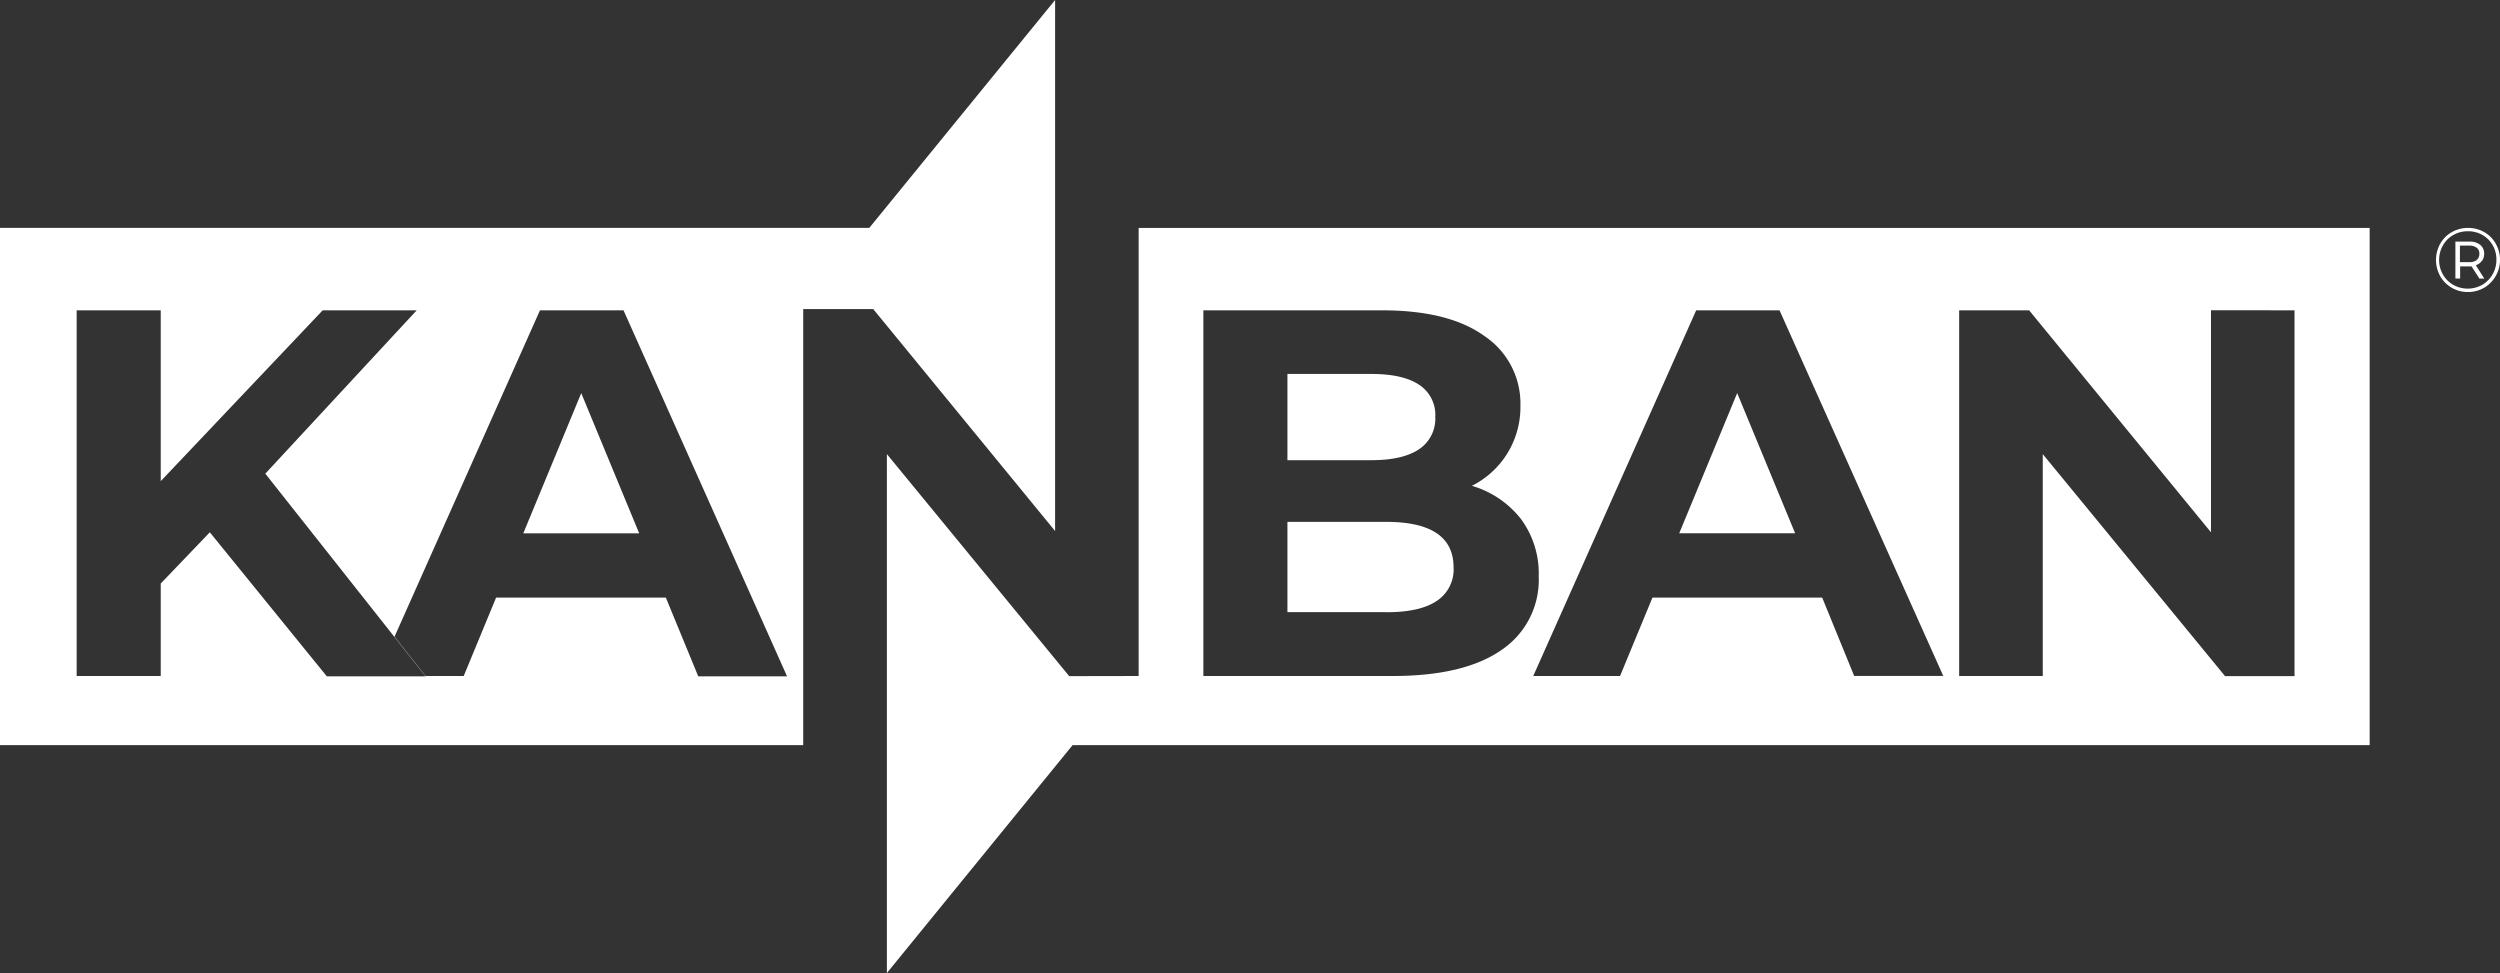 <svg xmlns="http://www.w3.org/2000/svg" viewBox="0 0 374.37 145.71"><rect x="0" y="0" width="374.37" height="145.71" fill="#333333" stroke="none"/><defs><style>.cls-1{fill:#fff;}</style></defs><g id="Capa_2" data-name="Capa 2"><g id="Capa_1-2" data-name="Capa 1"><path class="cls-1" d="M120.28,46.28v65.3H0V34.12H130.18L158,0V79.52L130.76,46.28Zm-71.34,55H63.73l-24-30.35L62.4,46.47H48.32L24.07,72.05V46.47H11.48v54.76H24.07V87.38l7.35-7.67Zm55.62,0h13.3L93.37,46.47H80.86L59.08,95.34l4.65,5.89h5.71l4.85-11.74H99.71ZM78.36,79.87l8.68-21,8.68,21Z"/><path class="cls-1" d="M170.51,101.23V34.13H354.85v77.45H160.62l-27.81,34.13V68l27.3,33.25Zm49.9-28.48a13.16,13.16,0,0,0,7.27-12,12.16,12.16,0,0,0-5.36-10.41Q217,46.48,207,46.47H180.2v54.76h28.31q10.73,0,16.31-3.88a12.66,12.66,0,0,0,5.6-11.07,13.71,13.71,0,0,0-2.66-8.56A14.5,14.5,0,0,0,220.41,72.75ZM205.39,56c3.12,0,5.5.54,7.11,1.61a5.38,5.38,0,0,1,2.43,4.81,5.48,5.48,0,0,1-2.43,4.85c-1.61,1.09-4,1.64-7.11,1.64h-12.6V56Zm2.19,35.67H192.79V78.15h14.79q10.08,0,10.09,6.81A5.63,5.63,0,0,1,215.13,90C213.43,91.14,210.91,91.68,207.58,91.68Zm70.08,9.55H291L266.48,46.47H254l-24.4,54.76h13l4.85-11.74h25.42Zm-26.2-21.36,8.68-21,8.68,21Zm79.63-33.4V79.71L303.86,46.47H293.38v54.76H305.9V68l27.3,33.25h10.4V46.47Z"/><path class="cls-1" d="M372,34.75a4.51,4.51,0,0,1,1.72,1.72A4.87,4.87,0,0,1,372,43.09a4.86,4.86,0,0,1-2.44.64,4.78,4.78,0,0,1-2.42-.64,4.73,4.73,0,0,1-1.73-1.74,5,5,0,0,1,0-4.84,4.59,4.59,0,0,1,1.73-1.74,4.79,4.79,0,0,1,2.45-.64A4.89,4.89,0,0,1,372,34.75Zm-.29,7.9a4.32,4.32,0,0,0,1.55-1.57,4.25,4.25,0,0,0,.57-2.18,4.18,4.18,0,0,0-2.08-3.71,4.35,4.35,0,0,0-2.19-.56,4.28,4.28,0,0,0-2.19.57,4.07,4.07,0,0,0-1.55,1.56,4.42,4.42,0,0,0,0,4.34,4.16,4.16,0,0,0,1.54,1.55,4.43,4.43,0,0,0,4.35,0Zm-.06-3.58a1.85,1.85,0,0,1-.9.65l1.27,2h-.73l-1.18-1.83H368.4v1.82h-.71V36.18h2.12a2.43,2.43,0,0,1,1.6.49A1.68,1.68,0,0,1,372,38,1.79,1.79,0,0,1,371.67,39.07Zm-.77-.14a1.16,1.16,0,0,0,.4-.93,1.1,1.1,0,0,0-.4-.9,1.81,1.81,0,0,0-1.13-.32h-1.38v2.47h1.38A1.75,1.75,0,0,0,370.9,38.93Z"/></g></g></svg>